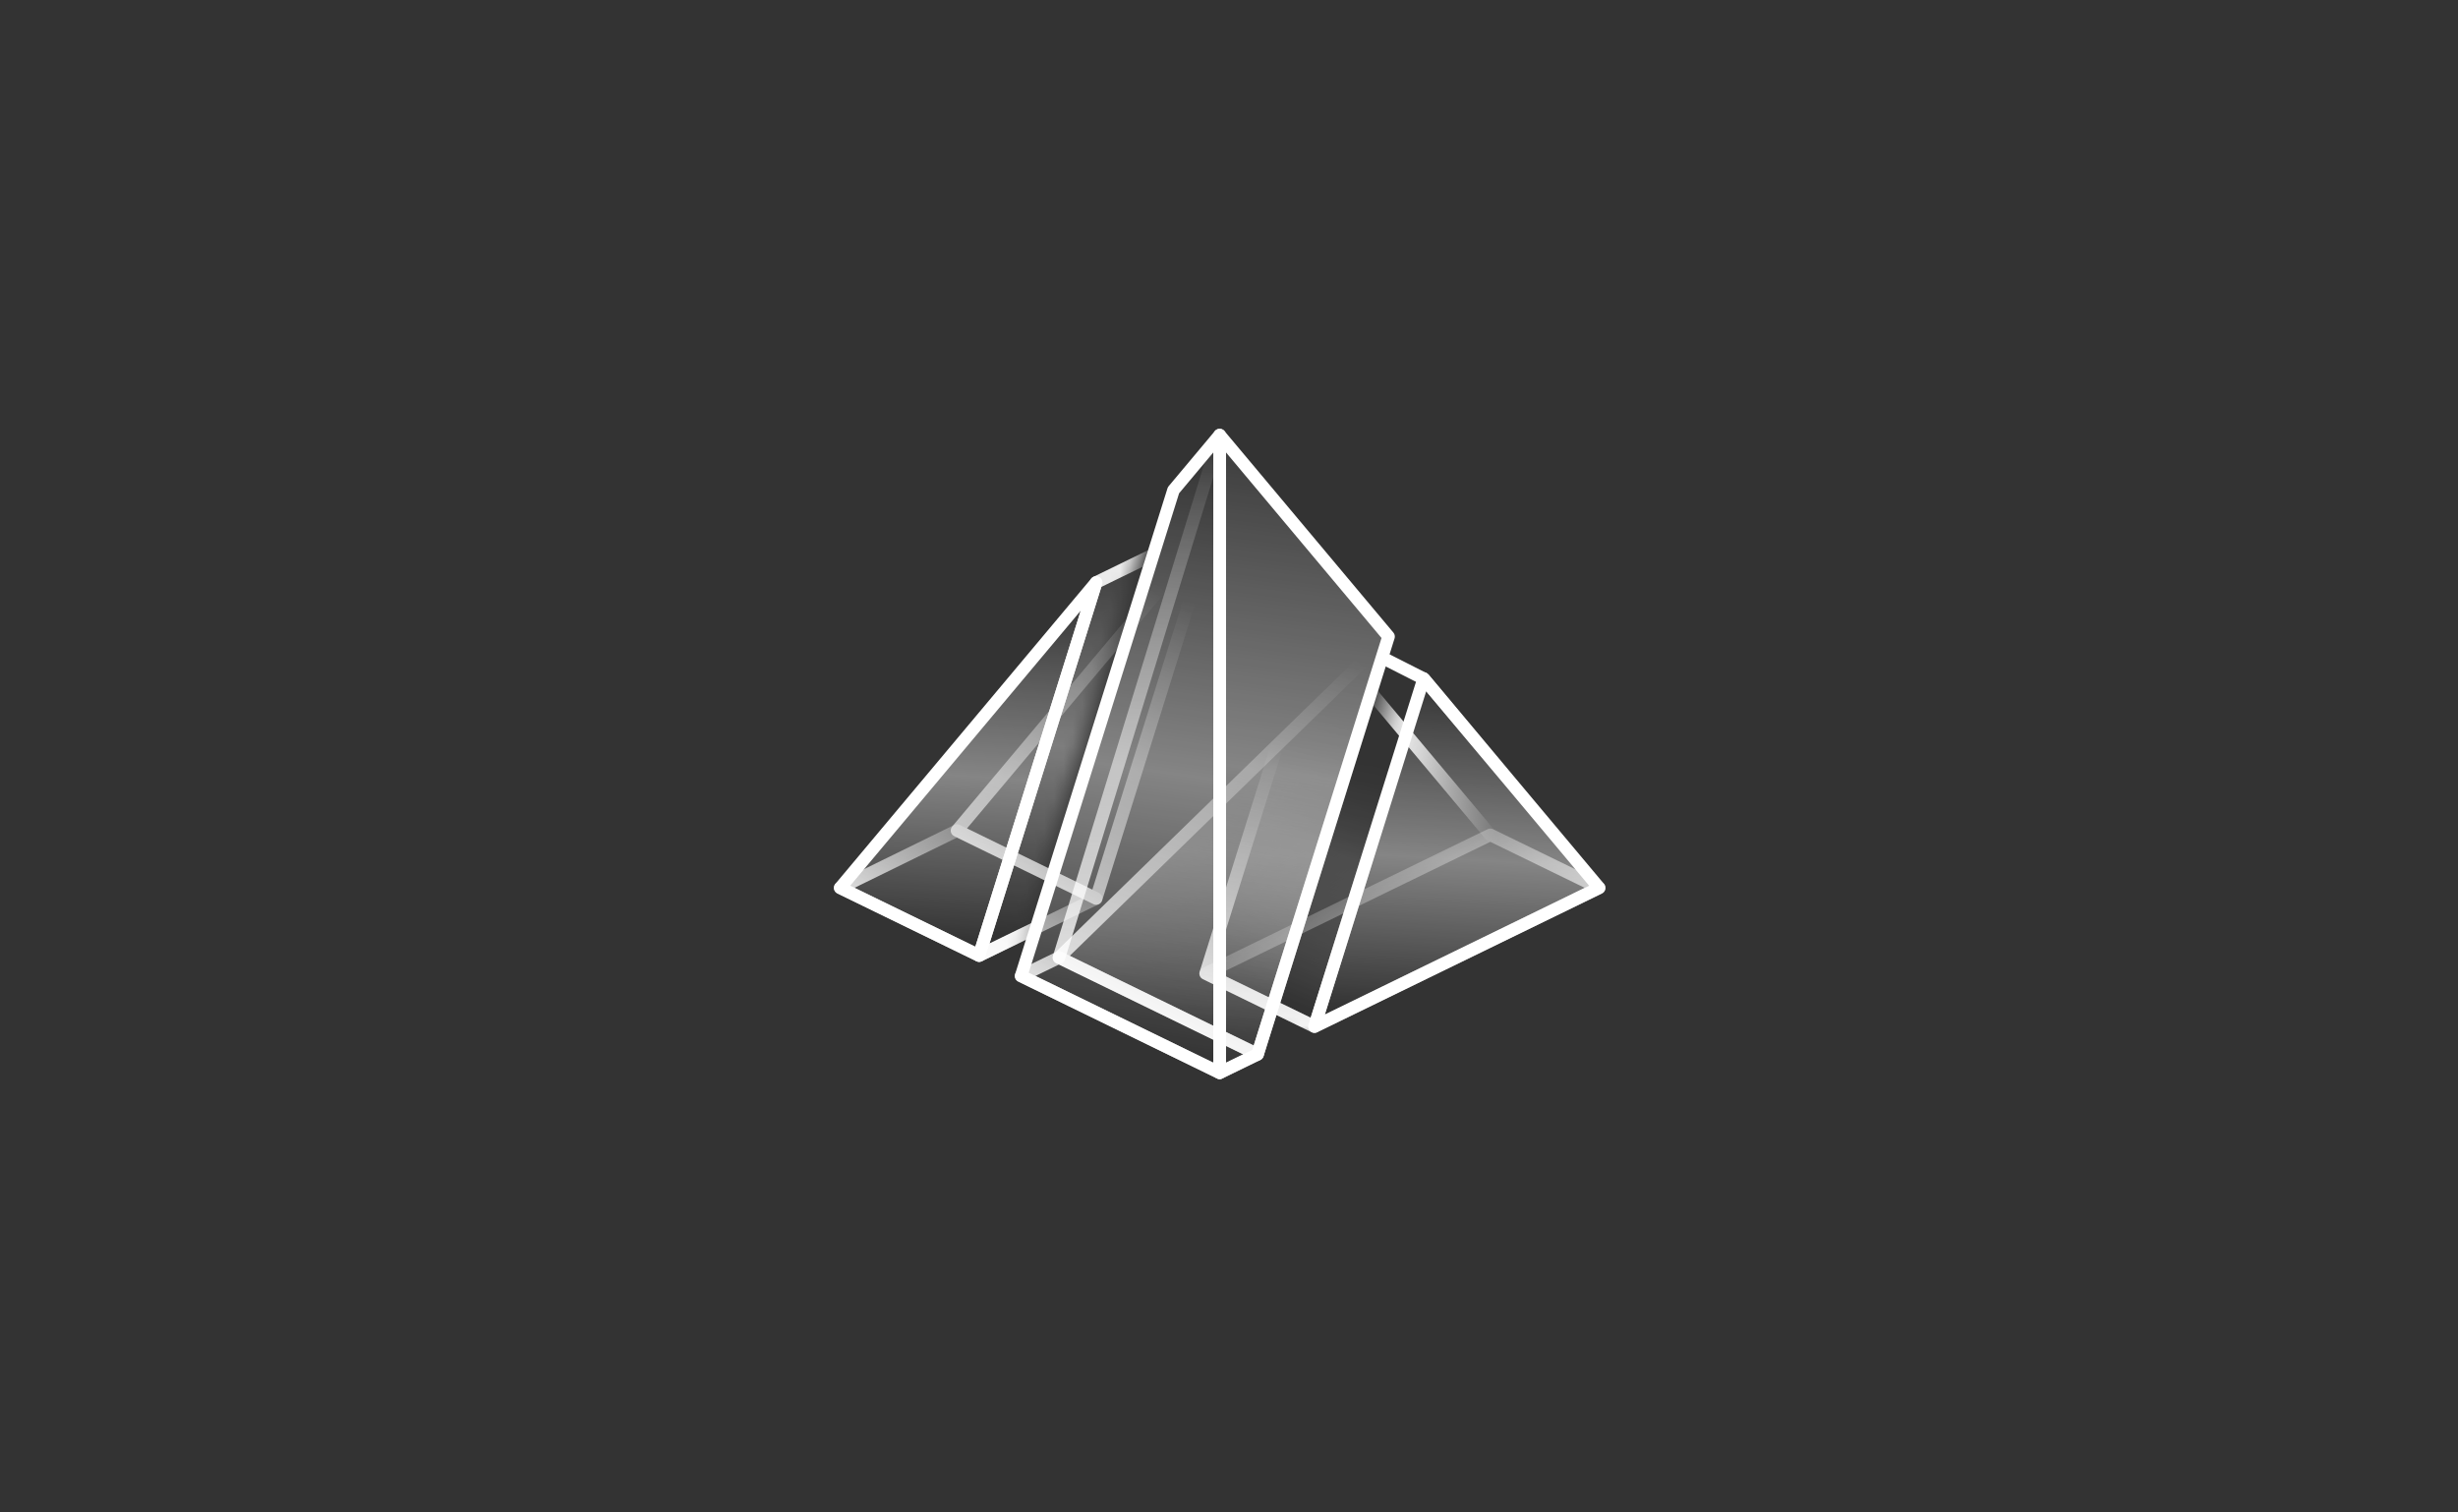 <?xml version="1.0" encoding="utf-8"?>
<svg xmlns="http://www.w3.org/2000/svg" width="260" height="160" viewBox="0 0 260 160" fill="none">
<rect x="0" y="0" width="260" height="160" fill="#333333" stroke="none"/>
<mask id="mask0_829_77" style="mask-type:alpha" maskUnits="userSpaceOnUse" x="131" y="66" width="49" height="59">
<path d="M164.647 124.641L179.578 77.227L146.841 66.918L131.91 114.332L164.647 124.641Z" fill="url(#paint0_linear_829_77)"/>
</mask>
<g mask="url(#mask0_829_77)">
<path d="M139.079 66.163L157.64 88.318L169.151 93.924L150.589 71.775" stroke="white" stroke-width="1.329" stroke-miterlimit="10" stroke-linejoin="round"/>
</g>
<mask id="mask1_829_77" style="mask-type:alpha" maskUnits="userSpaceOnUse" x="122" y="77" width="50" height="38">
<path d="M171.883 86.189L128.659 77.526L122.921 106.156L166.146 114.818L171.883 86.189Z" fill="url(#paint1_linear_829_77)"/>
</mask>
<g mask="url(#mask1_829_77)">
<path d="M139.042 108.599L127.531 102.987L139.078 66.163L150.588 71.775L139.042 108.599Z" fill="url(#paint2_linear_829_77)" fill-opacity="0.4" stroke="white" stroke-width="1.329" stroke-miterlimit="10" stroke-linejoin="round"/>
</g>
<mask id="mask2_829_77" style="mask-type:alpha" maskUnits="userSpaceOnUse" x="119" y="74" width="58" height="50">
<path d="M162.856 74.852L119.193 99.549L132.679 123.391L176.342 98.693L162.856 74.852Z" fill="url(#paint3_linear_829_77)"/>
</mask>
<g mask="url(#mask2_829_77)">
<path d="M127.53 102.986L157.639 88.317L169.149 93.924L139.041 108.598L127.53 102.986Z" stroke="white" stroke-width="1.329" stroke-miterlimit="10" stroke-linejoin="round"/>
</g>
<path d="M169.15 93.924L150.894 102.821L139.042 108.598L150.588 71.775L150.894 72.139L169.15 93.924Z" fill="url(#paint4_linear_829_77)" fill-opacity="0.4" stroke="white" stroke-width="1.329" stroke-miterlimit="10" stroke-linejoin="round"/>
<mask id="mask3_829_77" style="mask-type:alpha" maskUnits="userSpaceOnUse" x="80" y="74" width="48" height="38">
<path d="M127.976 95.507L88.962 74.981L80.422 91.212L119.436 111.738L127.976 95.507Z" fill="url(#paint5_linear_829_77)"/>
</mask>
<g mask="url(#mask3_829_77)">
<path d="M88.876 93.922L101.229 87.864L115.949 95.051L103.571 101.086L88.876 93.922Z" stroke="white" stroke-width="1.329" stroke-miterlimit="10" stroke-linejoin="round"/>
</g>
<mask id="mask4_829_77" style="mask-type:alpha" maskUnits="userSpaceOnUse" x="86" y="44" width="68" height="75">
<path d="M153.753 65.962L115.062 44.836L86.477 97.188L125.169 118.314L153.753 65.962Z" fill="url(#paint6_linear_829_77)"/>
</mask>
<g mask="url(#mask4_829_77)">
<path d="M101.229 87.863L128.326 55.583L115.949 95.051L101.229 87.863Z" stroke="white" stroke-width="1.329" stroke-miterlimit="10" stroke-linejoin="round"/>
</g>
<mask id="mask5_829_77" style="mask-type:alpha" maskUnits="userSpaceOnUse" x="84" y="43" width="41" height="62">
<path d="M100.276 43.359L84.04 97.561L108.155 104.784L124.39 50.582L100.276 43.359Z" fill="url(#paint7_linear_829_77)"/>
</mask>
<g mask="url(#mask5_829_77)">
<path d="M115.949 61.618L128.325 55.583L115.949 95.051L103.571 101.086L115.949 61.618Z" fill="url(#paint8_linear_829_77)" fill-opacity="0.4" stroke="white" stroke-width="1.329" stroke-miterlimit="10" stroke-linejoin="round"/>
</g>
<path d="M88.876 93.922L115.949 61.618L103.571 101.085L88.876 93.922Z" fill="url(#paint9_linear_829_77)" fill-opacity="0.4" stroke="white" stroke-width="1.329" stroke-miterlimit="10" stroke-linejoin="round"/>
<mask id="mask6_829_77" style="mask-type:alpha" maskUnits="userSpaceOnUse" x="91" y="44" width="46" height="63">
<path d="M136.001 44.507H91.917V106.833H136.001V44.507Z" fill="url(#paint10_linear_829_77)"/>
</mask>
<g mask="url(#mask6_829_77)">
<path d="M112.017 101.297L129.014 46.027" stroke="white" stroke-width="1.329" stroke-miterlimit="10" stroke-linecap="round" stroke-linejoin="round"/>
</g>
<mask id="mask7_829_77" style="mask-type:alpha" maskUnits="userSpaceOnUse" x="93" y="75" width="59" height="48">
<path d="M151.471 101.307L104.82 75.725L93.336 96.667L139.987 122.249L151.471 101.307Z" fill="url(#paint11_linear_829_77)"/>
</mask>
<g mask="url(#mask7_829_77)">
<path d="M112.016 101.296L108.012 103.247L129.013 113.485L133.018 111.534L112.016 101.296Z" stroke="white" stroke-width="1.329" stroke-miterlimit="10" stroke-linejoin="round"/>
</g>
<mask id="mask8_829_77" style="mask-type:alpha" maskUnits="userSpaceOnUse" x="102" y="59" width="60" height="62">
<path d="M161.696 78.69L121.899 59.727L102.166 101.141L141.963 120.104L161.696 78.69Z" fill="url(#paint12_linear_829_77)"/>
</mask>
<g mask="url(#mask8_829_77)">
<path d="M146.877 67.343L112.017 101.297L133.019 111.535L146.877 67.343Z" fill="url(#paint13_linear_829_77)" fill-opacity="0.4" stroke="white" stroke-width="1.329" stroke-miterlimit="10" stroke-linejoin="round"/>
</g>
<path d="M146.876 67.343L133.582 109.733L133.018 111.535L129.013 113.486V46.027L135.125 53.322L146.876 67.343Z" fill="url(#paint14_linear_829_77)" fill-opacity="0.4" stroke="white" stroke-width="1.329" stroke-miterlimit="10" stroke-linejoin="round"/>
<path d="M124.126 51.86L129.013 46.027V113.486L108.012 103.248L124.126 51.86Z" fill="url(#paint15_linear_829_77)" fill-opacity="0.4" stroke="white" stroke-width="1.329" stroke-miterlimit="10" stroke-linejoin="round"/>
<path d="M150.552 71.775L146.296 69.616" stroke="white" stroke-width="1.33" stroke-linecap="round"/>
<defs>
<linearGradient id="paint0_linear_829_77" x1="172.112" y1="100.934" x2="139.375" y2="90.625" gradientUnits="userSpaceOnUse">
<stop offset="0.494" stop-color="#D9D9D9" stop-opacity="0"/>
<stop offset="0.796" stop-color="#D9D9D9" stop-opacity="0.762"/>
<stop offset="0.879" stop-color="#D9D9D9" stop-opacity="0.9"/>
<stop offset="1" stop-color="#D9D9D9" stop-opacity="0"/>
</linearGradient>
<linearGradient id="paint1_linear_829_77" x1="150.271" y1="81.858" x2="144.533" y2="110.487" gradientUnits="userSpaceOnUse">
<stop stop-color="#D9D9D9" stop-opacity="0"/>
<stop offset="1" stop-color="#D9D9D9" stop-opacity="0.9"/>
</linearGradient>
<linearGradient id="paint2_linear_829_77" x1="158.802" y1="77.191" x2="145.206" y2="109.514" gradientUnits="userSpaceOnUse">
<stop stop-color="white" stop-opacity="0"/>
<stop offset="0.536" stop-color="white"/>
<stop offset="1" stop-color="white" stop-opacity="0"/>
</linearGradient>
<linearGradient id="paint3_linear_829_77" x1="141.025" y1="87.2" x2="154.51" y2="111.042" gradientUnits="userSpaceOnUse">
<stop stop-color="#D9D9D9" stop-opacity="0"/>
<stop offset="1" stop-color="#D9D9D9" stop-opacity="0.9"/>
</linearGradient>
<linearGradient id="paint4_linear_829_77" x1="168.271" y1="72.605" x2="166.342" y2="108.062" gradientUnits="userSpaceOnUse">
<stop stop-color="white" stop-opacity="0"/>
<stop offset="0.536" stop-color="white"/>
<stop offset="1" stop-color="white" stop-opacity="0"/>
</linearGradient>
<linearGradient id="paint5_linear_829_77" x1="108.469" y1="85.244" x2="99.929" y2="101.475" gradientUnits="userSpaceOnUse">
<stop stop-color="#D9D9D9" stop-opacity="0"/>
<stop offset="1" stop-color="#D9D9D9" stop-opacity="0.9"/>
</linearGradient>
<linearGradient id="paint6_linear_829_77" x1="134.408" y1="55.399" x2="105.823" y2="107.751" gradientUnits="userSpaceOnUse">
<stop offset="0.192" stop-color="#D9D9D9" stop-opacity="0"/>
<stop offset="1" stop-color="#D9D9D9" stop-opacity="0.9"/>
</linearGradient>
<linearGradient id="paint7_linear_829_77" x1="92.158" y1="70.46" x2="116.273" y2="77.683" gradientUnits="userSpaceOnUse">
<stop offset="0.895" stop-color="#D9D9D9" stop-opacity="0.9"/>
<stop offset="1" stop-color="#D9D9D9" stop-opacity="0"/>
</linearGradient>
<linearGradient id="paint8_linear_829_77" x1="127.602" y1="56.609" x2="124.033" y2="100.261" gradientUnits="userSpaceOnUse">
<stop stop-color="white" stop-opacity="0"/>
<stop offset="0.536" stop-color="white"/>
<stop offset="1" stop-color="white" stop-opacity="0"/>
</linearGradient>
<linearGradient id="paint9_linear_829_77" x1="115.159" y1="62.507" x2="112.698" y2="100.464" gradientUnits="userSpaceOnUse">
<stop stop-color="white" stop-opacity="0"/>
<stop offset="0.536" stop-color="white"/>
<stop offset="1" stop-color="white" stop-opacity="0"/>
</linearGradient>
<linearGradient id="paint10_linear_829_77" x1="113.959" y1="44.507" x2="113.959" y2="106.833" gradientUnits="userSpaceOnUse">
<stop stop-color="#D9D9D9" stop-opacity="0"/>
<stop offset="1" stop-color="#D9D9D9" stop-opacity="0.9"/>
</linearGradient>
<linearGradient id="paint11_linear_829_77" x1="128.146" y1="88.516" x2="116.662" y2="109.458" gradientUnits="userSpaceOnUse">
<stop stop-color="#D9D9D9" stop-opacity="0"/>
<stop offset="1" stop-color="#D9D9D9" stop-opacity="0.9"/>
</linearGradient>
<linearGradient id="paint12_linear_829_77" x1="141.798" y1="69.209" x2="122.064" y2="110.622" gradientUnits="userSpaceOnUse">
<stop stop-color="#D9D9D9" stop-opacity="0"/>
<stop offset="1" stop-color="#D9D9D9" stop-opacity="0.9"/>
</linearGradient>
<linearGradient id="paint13_linear_829_77" x1="145.859" y1="68.339" x2="143.46" y2="110.882" gradientUnits="userSpaceOnUse">
<stop stop-color="white" stop-opacity="0"/>
<stop offset="0.536" stop-color="white"/>
<stop offset="1" stop-color="white" stop-opacity="0"/>
</linearGradient>
<linearGradient id="paint14_linear_829_77" x1="141.321" y1="43.747" x2="132.007" y2="114.77" gradientUnits="userSpaceOnUse">
<stop stop-color="white" stop-opacity="0"/>
<stop offset="0.536" stop-color="white"/>
<stop offset="1" stop-color="white" stop-opacity="0"/>
</linearGradient>
<linearGradient id="paint15_linear_829_77" x1="128.4" y1="47.547" x2="119.279" y2="111.393" gradientUnits="userSpaceOnUse">
<stop stop-color="white" stop-opacity="0"/>
<stop offset="0.536" stop-color="white"/>
<stop offset="1" stop-color="white" stop-opacity="0"/>
</linearGradient>
</defs>
</svg>